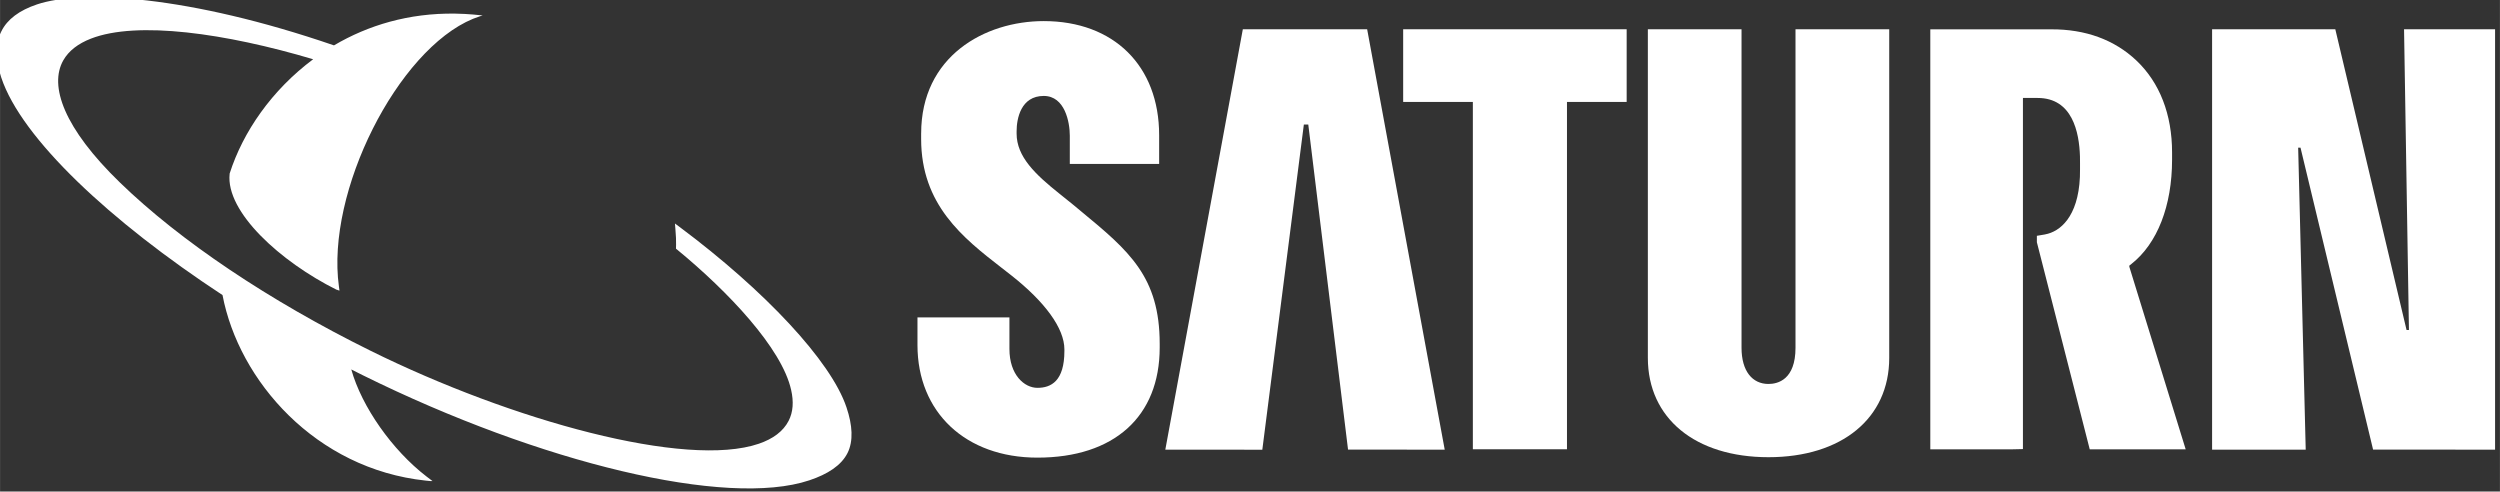 <?xml version="1.0" encoding="UTF-8"?> <svg xmlns="http://www.w3.org/2000/svg" width="450" height="88.481" version="1.1" viewBox="0 0 119.06 23.411"><rect x="0" y="0" width="119.06" height="23.411" fill="#333333" stroke="none"/><g transform="translate(-0 -6.234)"><g transform="matrix(.677 0 0 .677 -225.26 -184.39)" fill="#fff" fill-rule="evenodd"><path d="m397.53 290.96v0.391c0 4.621 2.938 6.949 5.629 9.035l0.707 0.551c2.363 1.859 3.742 3.723 3.742 5.215v0.109c0 2.121-0.938 2.594-1.898 2.594-0.914 0-1.969-0.902-1.969-2.738v-2.219h-6.469v1.945c0 4.738 3.391 7.922 8.438 7.922 5.398 0 8.602-2.887 8.602-7.746v-0.262c0-4.707-2.141-6.527-5.539-9.328l-0.531-0.441c-4e-3 -4e-3 -0.98-0.789-0.98-0.789-1.695-1.352-3.016-2.602-3.016-4.227v-0.168c0-0.891 0.301-2.484 1.91-2.484 1.488 0 1.832 1.848 1.832 2.797v1.988h6.285v-2.027c0-4.871-3.188-8.023-8.117-8.023-4.156 0-8.625 2.477-8.625 7.906"></path><path d="m431.44 283.63v5.113h4.902v24.434h6.621v-24.434h4.199v-5.113z"></path><path d="m459.04 283.63v22.406c0 2.246-1.246 2.547-1.902 2.547-1.129 0-1.895-0.895-1.895-2.547v-22.406h-6.59v23.121c0 4.242 3.332 6.984 8.484 6.984 5.16 0 8.496-2.742 8.496-6.984v-23.121z"></path><path d="m501.85 283.63 0.344 21.156h-0.168l-5.012-21.156h-8.668v29.574h6.586l-0.531-21.246h0.164l5.106 21.242 8.582 4e-3v-29.574z"></path><path d="m420.16 283.63-5.453 29.574 6.824 4e-3 2.922-22.875h0.312l2.797 22.867 6.801 4e-3 -5.457-29.574z"></path><path d="m476.02 298.16v0.453l3.719 14.57h6.75l-3.965-12.844v-0.082l0.148-0.117c1.82-1.434 2.859-4.082 2.859-7.336v-0.508c0-2.676-0.871-4.918-2.516-6.473-1.531-1.445-3.562-2.203-6.004-2.188h-8.488v29.547h5.68l0.836-0.019v-24.645l4e-3 -0.055h1.035c2.438 0 2.922 2.41 2.973 4.109 0 0.027 4e-3 0.254 4e-3 0.469v0.43c0 0.16-4e-3 0.406-8e-3 0.551-0.125 2.844-1.426 3.848-2.434 4.035-4e-3 0-0.027 4e-3 -0.031 8e-3z"></path><path d="m380.21 297.29c4e-3 0.039 0.055 0.617 0.074 1.023 0.016 0.285 0 0.727 0 0.754 8e-3 0 0.07 0.055 0.074 0.059 3.578 2.938 7.375 6.938 8.027 9.879 0.184 0.812 0.145 1.551-0.18 2.176-0.379 0.734-1.098 1.266-2.09 1.605-5.125 1.75-17.352-1.613-27.332-6.547-7.129-3.523-13.387-7.723-17.621-11.832-3.934-3.812-4.996-6.797-3.981-8.59 0.387-0.68 1.051-1.18 1.941-1.527 3.254-1.27 9.492-0.379 15.637 1.449-2.91 2.172-4.934 5.102-5.871 8.031 0 4e-3 -4e-3 0.016-4e-3 0.016v0.016c-0.289 2.684 3.594 6.191 7.516 8.148-4e-3 -0.016 0.211 0.078 0.211 0.062-4e-3 -0.016-0.039-0.27-0.039-0.285-0.922-6.664 4.129-16.641 9.43-18.832 0.344-0.137 0.637-0.223 0.68-0.238-0.035-4e-3 -0.648-0.062-0.684-0.066-0.184-0.016-0.371-0.031-0.57-0.039-0.215-0.012-0.445-0.019-0.684-0.023-3.266-0.047-6.133 0.824-8.52 2.234-10.25-3.519-17.754-3.934-20.891-2.883-1.246 0.418-2.09 1.051-2.504 1.887-0.441 0.875-0.441 1.977-8e-3 3.269 1.426 4.273 7.664 10.109 15.562 15.293 1.148 6.035 6.555 12.227 14.289 13.051 0.019 0 0.34 0.035 0.355 0.035-8e-3 -4e-3 0.133 4e-3 0.125-4e-3 -0.023-0.016-0.406-0.309-0.43-0.328-2.394-1.844-4.543-4.887-5.281-7.523 0.156 0.078 0.309 0.156 0.465 0.234 0.117 0.059 0.238 0.121 0.359 0.18 12.492 6.176 25.594 9.328 31.398 7.387 1.301-0.434 2.254-1.051 2.691-1.926 0.418-0.84 0.348-1.953-0.074-3.203-1.086-3.262-5.769-8.234-11.711-12.672-0.019-0.012-0.344-0.254-0.363-0.27"></path></g></g></svg> 